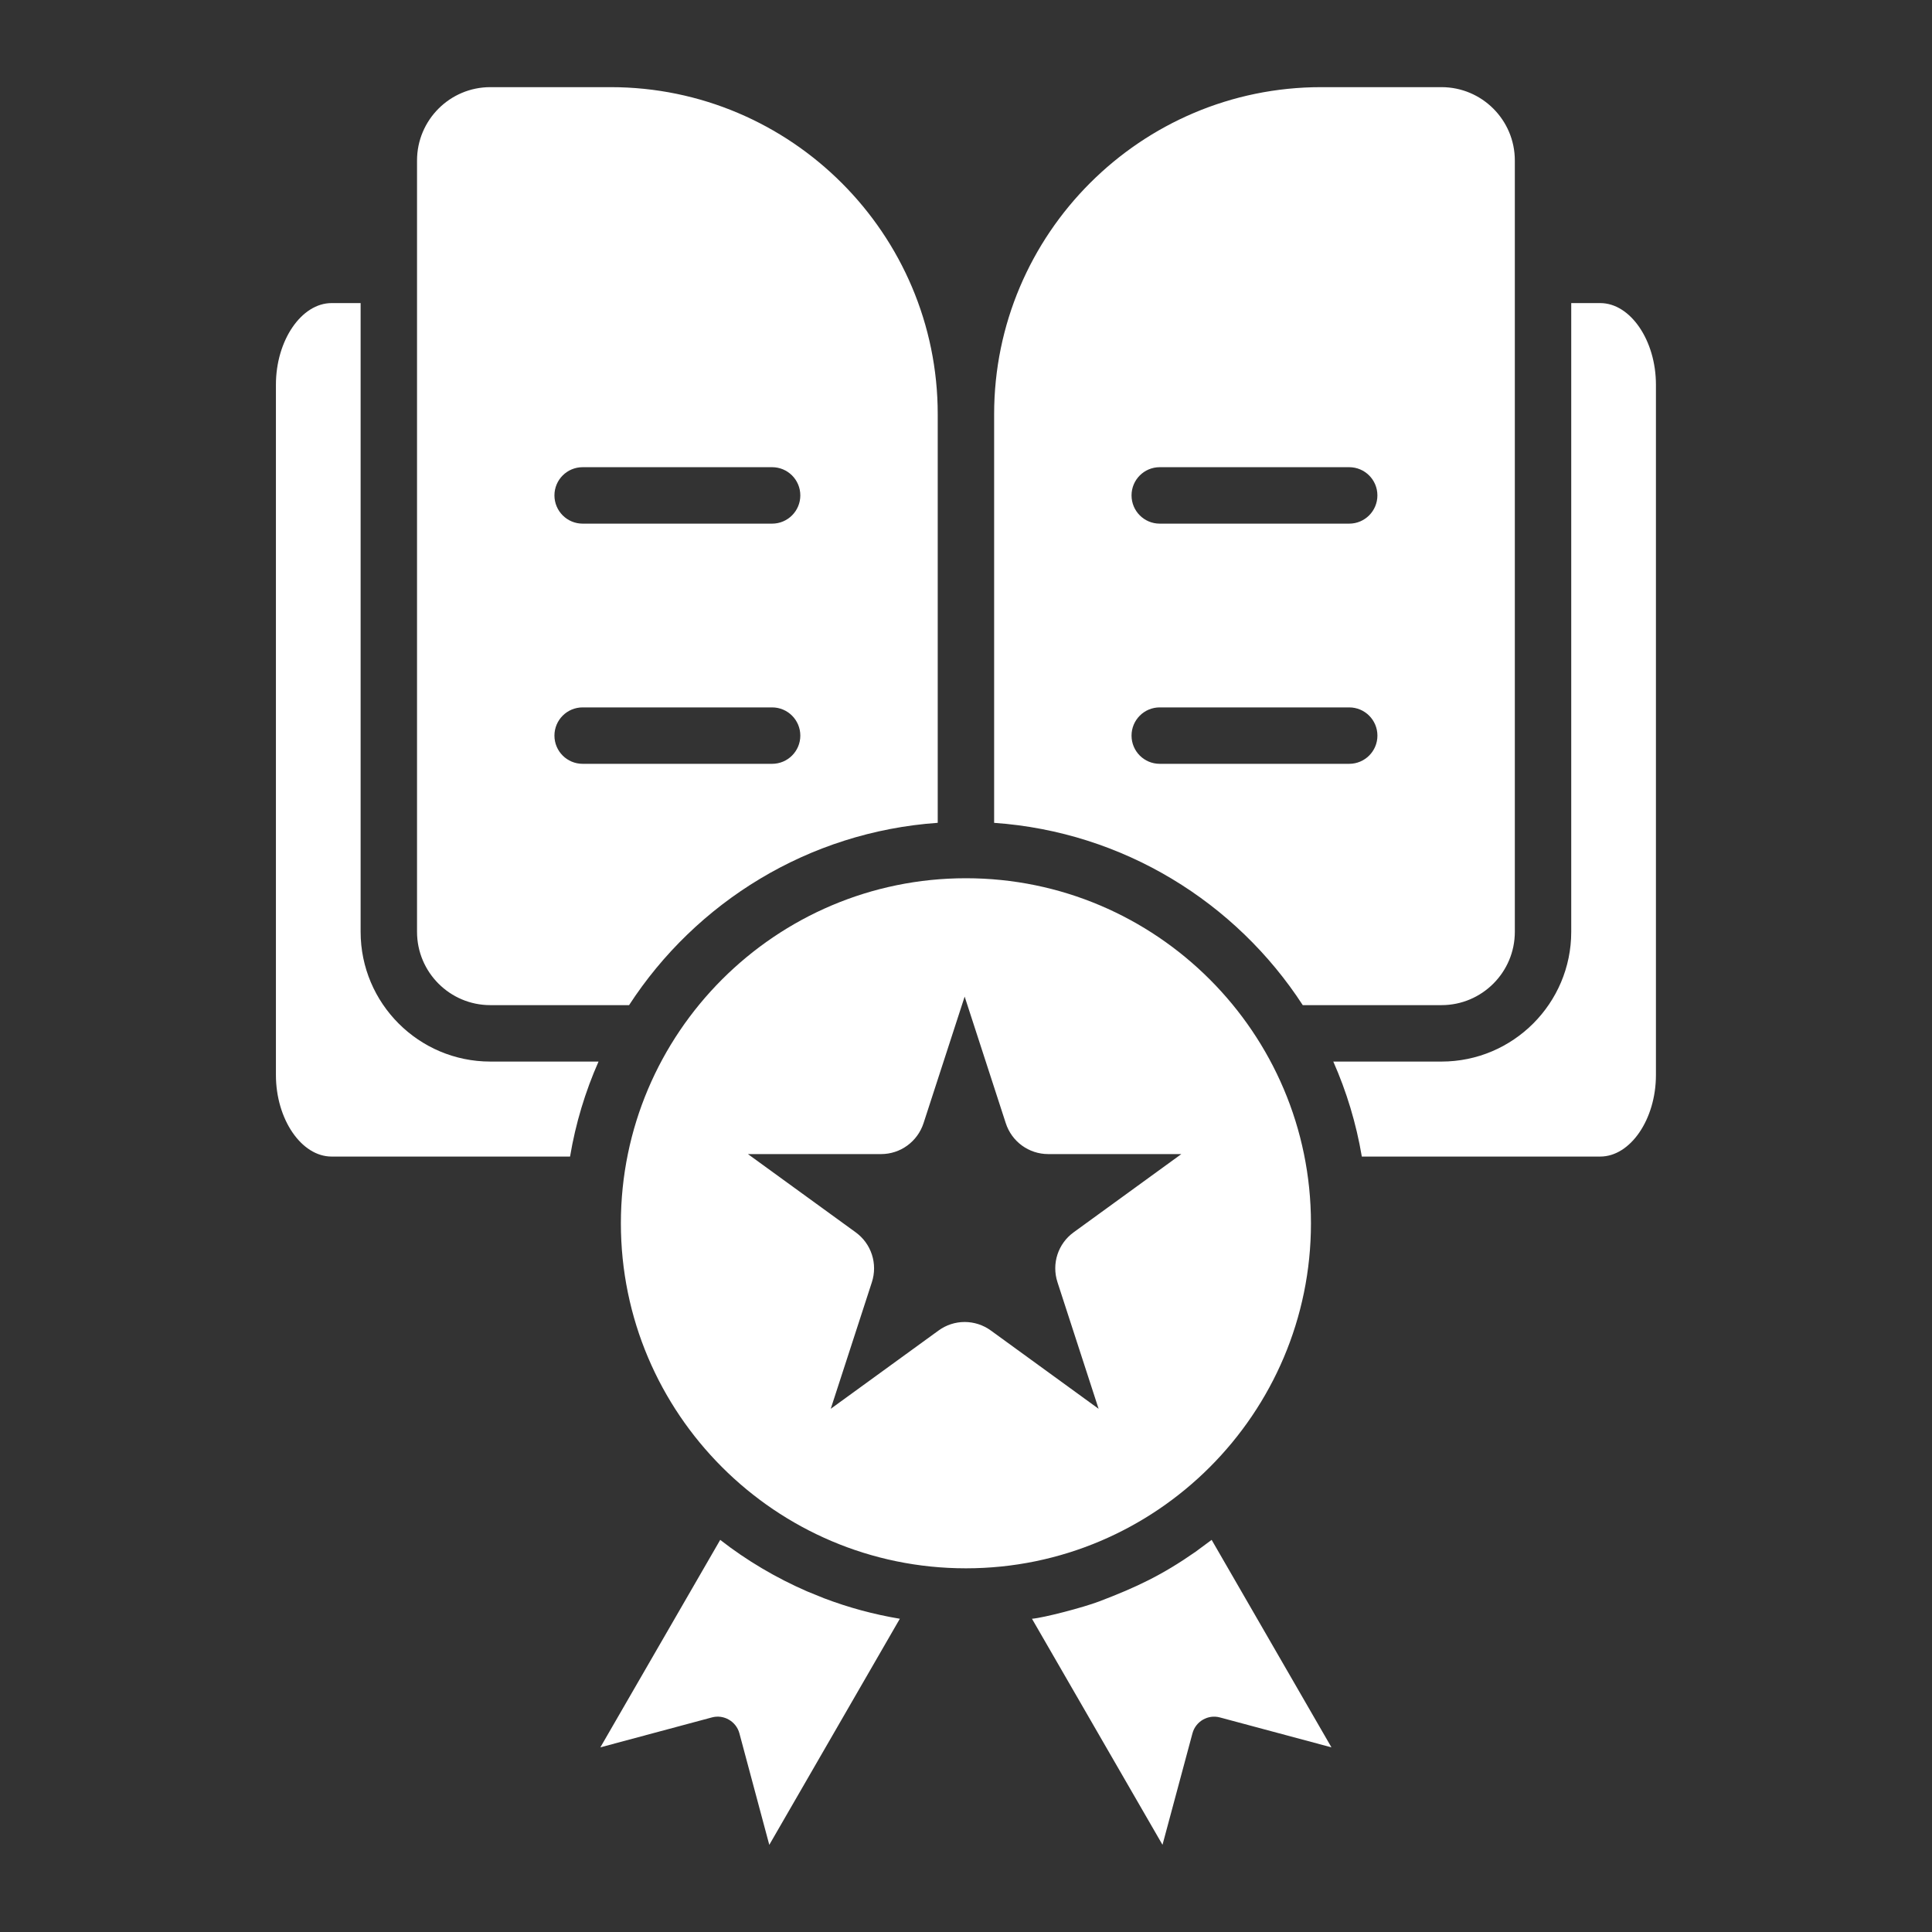 <svg xmlns="http://www.w3.org/2000/svg" width="82" height="82" viewBox="0 0 82 82" fill="none"><rect x="0" y="0" width="82" height="82" fill="#333333" stroke="none"/><path fill-rule="evenodd" clip-rule="evenodd" d="M70.283 16.327V45.627C70.283 47.504 69.2 49.088 67.919 49.088H57.8C57.562 47.679 57.151 46.326 56.589 45.056H61.182C64.219 45.056 66.688 42.586 66.688 39.55V12.864H67.919C69.2 12.864 70.283 14.45 70.283 16.327ZM51.426 65.357L56.511 74.163L51.776 72.893C51.27 72.757 50.748 73.061 50.612 73.567L49.34 78.299L43.8 68.705H43.803C44.297 68.664 45.965 68.23 46.648 67.971C48.257 67.358 49.332 66.846 50.743 65.862L51.426 65.357ZM34.985 67.839C36.01 68.228 37.083 68.52 38.192 68.705L32.651 78.301L31.382 73.566C31.247 73.063 30.722 72.756 30.218 72.892L25.481 74.163L30.568 65.357C31.686 66.231 32.952 66.977 34.254 67.542L34.985 67.839ZM20.81 45.056H25.404C24.842 46.326 24.431 47.679 24.195 49.088H14.074C12.793 49.088 11.711 47.504 11.711 45.627V16.327C11.711 14.45 12.793 12.864 14.074 12.864H15.306V39.55C15.306 42.586 17.775 45.056 20.81 45.056ZM44.883 54.422L46.628 59.794L42.059 56.474C41.393 55.989 40.495 55.987 39.831 56.474L35.259 59.794L37.004 54.424C37.26 53.641 36.985 52.787 36.316 52.302L31.744 48.983H37.396C38.218 48.983 38.941 48.455 39.198 47.671L40.943 42.299L42.688 47.671C42.943 48.455 43.667 48.983 44.491 48.983H50.14L45.57 52.302C44.903 52.786 44.627 53.636 44.883 54.422ZM55.641 51.92C55.641 43.846 49.072 37.275 40.996 37.275C32.922 37.275 26.352 43.846 26.352 51.92C26.352 59.995 32.922 66.564 40.996 66.564C49.072 66.564 55.641 59.995 55.641 51.92ZM48.026 31.222C48.026 31.883 48.56 32.419 49.223 32.419H57.264C57.926 32.419 58.462 31.883 58.462 31.222C58.462 30.56 57.926 30.024 57.264 30.024H49.223C48.56 30.024 48.026 30.56 48.026 31.222ZM49.223 19.829C48.56 19.829 48.026 20.365 48.026 21.026C48.026 21.688 48.56 22.225 49.223 22.225H57.264C57.926 22.225 58.461 21.688 58.461 21.026C58.461 20.365 57.926 19.829 57.264 19.829H49.223ZM55.293 42.661H61.182C62.899 42.661 64.294 41.266 64.294 39.55V6.811C64.294 5.094 62.899 3.699 61.182 3.699H56.074C48.42 3.699 42.194 9.927 42.194 17.581V34.924C47.68 35.307 52.458 38.297 55.293 42.661ZM24.73 30.024C24.067 30.024 23.532 30.56 23.532 31.222C23.532 31.883 24.067 32.419 24.73 32.419H32.771C33.431 32.419 33.968 31.883 33.968 31.222C33.968 30.56 33.432 30.024 32.771 30.024H24.73ZM24.73 19.829C24.067 19.829 23.532 20.365 23.532 21.026C23.532 21.688 24.067 22.225 24.73 22.225H32.771C33.431 22.225 33.968 21.688 33.968 21.026C33.968 20.365 33.432 19.829 32.771 19.829H24.73ZM20.81 42.661H26.7C29.536 38.296 34.314 35.307 39.8 34.923V17.581C39.8 9.927 33.572 3.699 25.919 3.699H20.81C19.095 3.699 17.7 5.094 17.7 6.811V39.55C17.7 41.266 19.095 42.661 20.81 42.661Z" fill="white"></path></svg>